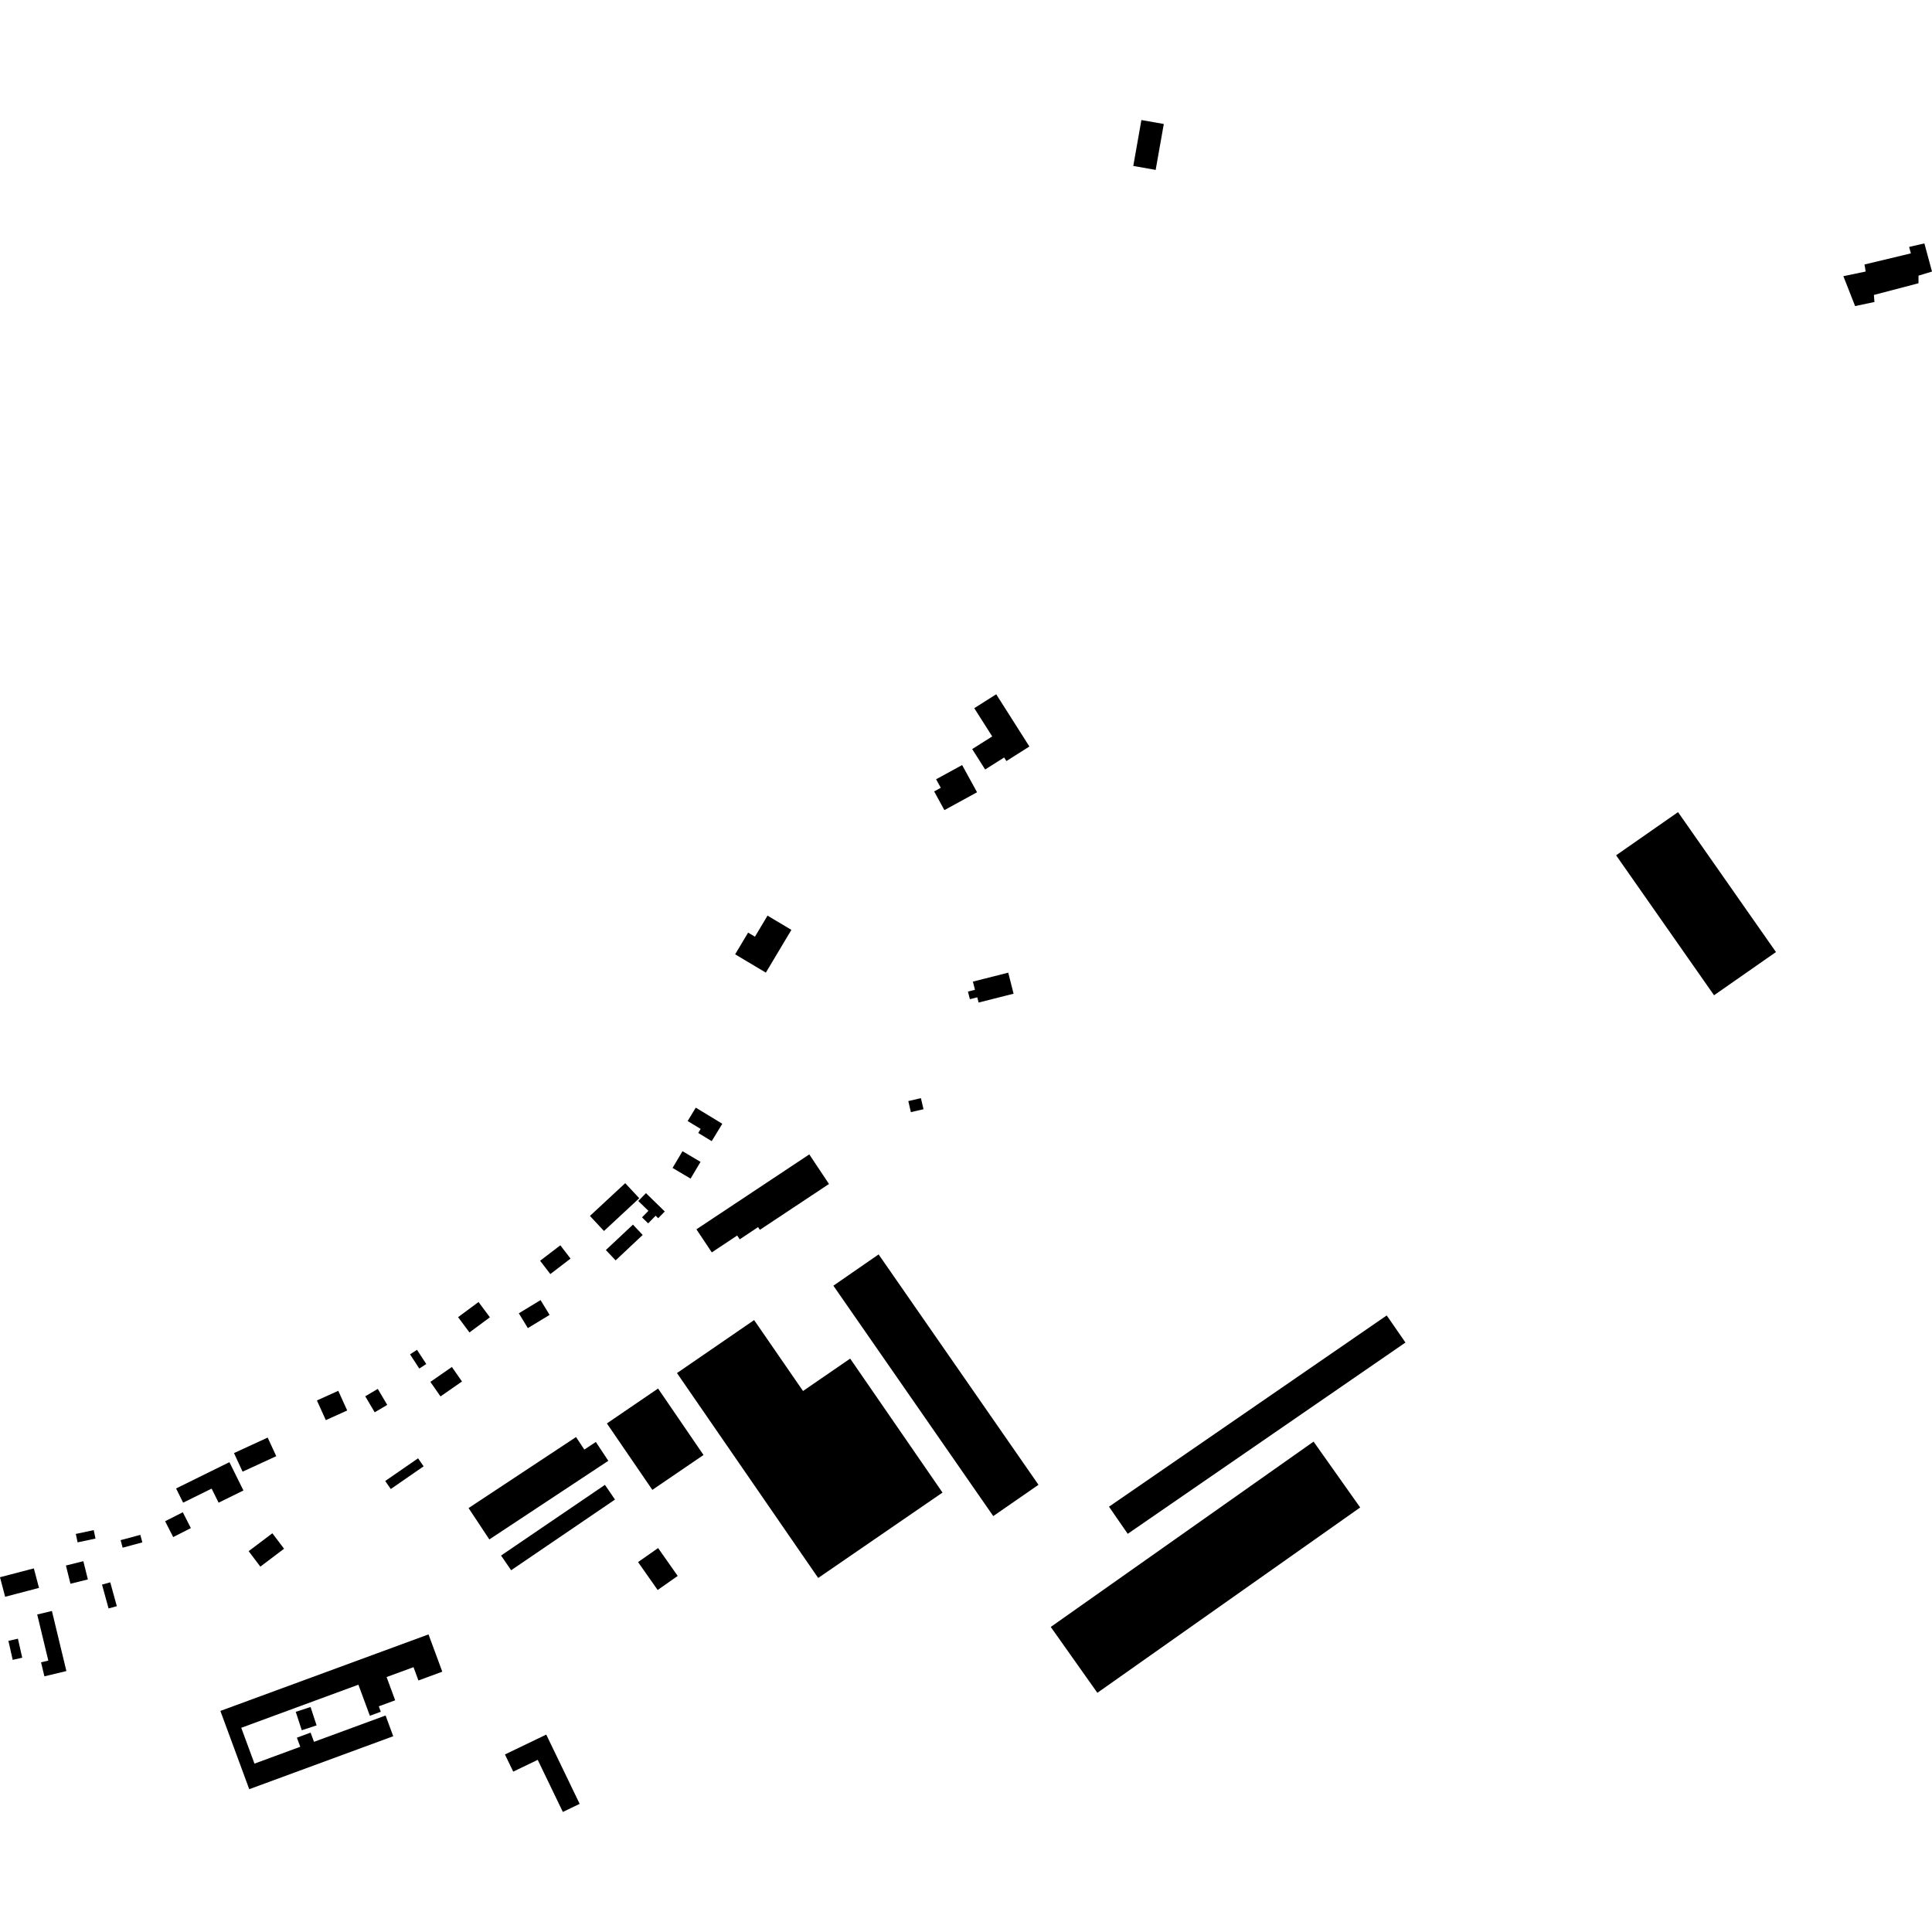 <?xml version="1.0" encoding="utf-8" standalone="no"?>
<!DOCTYPE svg PUBLIC "-//W3C//DTD SVG 1.1//EN"
  "http://www.w3.org/Graphics/SVG/1.1/DTD/svg11.dtd">
<!-- Created with matplotlib (https://matplotlib.org/) -->
<svg height="288pt" version="1.1" viewBox="0 0 288 288" width="288pt" xmlns="http://www.w3.org/2000/svg" xmlns:xlink="http://www.w3.org/1999/xlink">
 <defs>
  <style type="text/css">
*{stroke-linecap:butt;stroke-linejoin:round;}
  </style>
 </defs>
 <g id="figure_1">
  <g id="patch_1">
   <path d="M 0 288 
L 288 288 
L 288 0 
L 0 0 
z
" style="fill:none;opacity:0;"/>
  </g>
  <g id="axes_1">
   <g id="PatchCollection_1">
    <path clip-path="url(#p2962864bfc)" d="M 37.066 231.23 
L 38.812 233.536 
L 42.345 230.866 
L 40.599 228.563 
L 37.066 231.23 
"/>
    <path clip-path="url(#p2962864bfc)" d="M 6.62 249.887 
L 6.117 247.8 
L 7.202 247.539 
L 5.547 240.67 
L 7.739 240.146 
L 9.896 249.102 
L 6.62 249.887 
"/>
    <path clip-path="url(#p2962864bfc)" d="M 1.895 247.433 
L 1.253 244.599 
L 2.671 244.279 
L 3.313 247.11 
L 1.895 247.433 
"/>
    <path clip-path="url(#p2962864bfc)" d="M 0.766 238.028 
L 0 235.114 
L 5.046 233.795 
L 5.813 236.705 
L 0.766 238.028 
"/>
    <path clip-path="url(#p2962864bfc)" d="M 10.501 236.087 
L 9.828 233.368 
L 12.424 232.725 
L 13.099 235.444 
L 10.501 236.087 
"/>
    <path clip-path="url(#p2962864bfc)" d="M 16.184 239.768 
L 15.206 236.212 
L 16.436 235.876 
L 17.414 239.431 
L 16.184 239.768 
"/>
    <path clip-path="url(#p2962864bfc)" d="M 18.283 230.712 
L 17.98 229.587 
L 20.918 228.799 
L 21.221 229.92 
L 18.283 230.712 
"/>
    <path clip-path="url(#p2962864bfc)" d="M 11.567 229.917 
L 11.301 228.66 
L 13.97 228.093 
L 14.238 229.35 
L 11.567 229.917 
"/>
    <path clip-path="url(#p2962864bfc)" d="M 25.818 229.129 
L 24.614 226.767 
L 27.25 225.43 
L 28.452 227.792 
L 25.818 229.129 
"/>
    <path clip-path="url(#p2962864bfc)" d="M 27.298 224.001 
L 26.249 221.881 
L 34.2 217.961 
L 36.287 222.182 
L 32.586 224.005 
L 31.547 221.904 
L 27.298 224.001 
"/>
    <path clip-path="url(#p2962864bfc)" d="M 36.162 219.381 
L 34.881 216.609 
L 39.9 214.297 
L 41.182 217.069 
L 36.162 219.381 
"/>
    <path clip-path="url(#p2962864bfc)" d="M 58.252 221.967 
L 57.424 220.77 
L 62.32 217.387 
L 63.149 218.581 
L 58.252 221.967 
"/>
    <path clip-path="url(#p2962864bfc)" d="M 48.57 211.697 
L 47.241 208.763 
L 50.426 207.326 
L 51.755 210.26 
L 48.57 211.697 
"/>
    <path clip-path="url(#p2962864bfc)" d="M 55.856 210.528 
L 54.447 208.142 
L 56.315 207.042 
L 57.724 209.427 
L 55.856 210.528 
"/>
    <path clip-path="url(#p2962864bfc)" d="M 65.666 208.163 
L 64.157 205.996 
L 67.359 203.772 
L 68.868 205.936 
L 65.666 208.163 
"/>
    <path clip-path="url(#p2962864bfc)" d="M 62.504 204.007 
L 61.124 201.893 
L 62.161 201.216 
L 63.543 203.33 
L 62.504 204.007 
"/>
    <path clip-path="url(#p2962864bfc)" d="M 69.981 198.625 
L 68.288 196.345 
L 71.336 194.089 
L 73.028 196.368 
L 69.981 198.625 
"/>
    <path clip-path="url(#p2962864bfc)" d="M 78.686 197.979 
L 77.34 195.772 
L 80.58 193.803 
L 81.927 196.01 
L 78.686 197.979 
"/>
    <path clip-path="url(#p2962864bfc)" d="M 82.038 189.925 
L 80.514 187.94 
L 83.526 185.634 
L 85.05 187.616 
L 82.038 189.925 
"/>
    <path clip-path="url(#p2962864bfc)" d="M 106.106 186.692 
L 103.815 183.252 
L 120.64 172.084 
L 123.575 176.494 
L 113.274 183.33 
L 113.006 182.926 
L 110.267 184.747 
L 109.89 184.181 
L 106.106 186.692 
"/>
    <path clip-path="url(#p2962864bfc)" d="M 91.769 187.884 
L 90.316 186.342 
L 94.353 182.552 
L 95.803 184.094 
L 91.769 187.884 
"/>
    <path clip-path="url(#p2962864bfc)" d="M 90.034 183.502 
L 87.941 181.255 
L 93.2 176.374 
L 95.293 178.617 
L 90.034 183.502 
"/>
    <path clip-path="url(#p2962864bfc)" d="M 96.622 182.365 
L 95.704 181.471 
L 96.655 180.499 
L 95.147 179.03 
L 96.29 177.86 
L 99.097 180.593 
L 98.118 181.595 
L 97.736 181.224 
L 96.622 182.365 
"/>
    <path clip-path="url(#p2962864bfc)" d="M 102.946 175.695 
L 100.257 174.103 
L 101.74 171.607 
L 104.427 173.199 
L 102.946 175.695 
"/>
    <path clip-path="url(#p2962864bfc)" d="M 106.093 170.108 
L 104.082 168.887 
L 104.446 168.288 
L 102.506 167.11 
L 103.721 165.117 
L 107.672 167.517 
L 106.093 170.108 
"/>
    <path clip-path="url(#p2962864bfc)" d="M 114.163 144.987 
L 109.586 142.26 
L 111.519 139.024 
L 112.537 139.633 
L 114.413 136.492 
L 117.972 138.614 
L 114.163 144.987 
"/>
    <path clip-path="url(#p2962864bfc)" d="M 100.915 204.682 
L 112.416 196.782 
L 119.705 207.354 
L 126.733 202.524 
L 140.498 222.495 
L 121.966 235.226 
L 100.915 204.682 
"/>
    <path clip-path="url(#p2962864bfc)" d="M 97.244 222.093 
L 90.468 212.189 
L 98.097 206.985 
L 104.872 216.893 
L 97.244 222.093 
"/>
    <path clip-path="url(#p2962864bfc)" d="M 72.945 229.48 
L 69.848 224.805 
L 85.868 214.22 
L 87.105 216.085 
L 88.82 214.952 
L 90.681 217.761 
L 72.945 229.48 
"/>
    <path clip-path="url(#p2962864bfc)" d="M 76.193 234.075 
L 74.693 231.881 
L 90.177 221.345 
L 91.675 223.538 
L 76.193 234.075 
"/>
    <path clip-path="url(#p2962864bfc)" d="M 98.035 237.018 
L 95.113 232.859 
L 98.102 230.764 
L 101.023 234.923 
L 98.035 237.018 
"/>
    <path clip-path="url(#p2962864bfc)" d="M 58.619 258.816 
L 37.154 266.712 
L 32.852 255.046 
L 63.879 243.637 
L 65.931 249.194 
L 62.374 250.505 
L 61.643 248.52 
L 57.629 249.996 
L 58.908 253.459 
L 56.467 254.357 
L 56.766 255.167 
L 55.136 255.768 
L 53.426 251.134 
L 35.963 257.558 
L 37.933 262.9 
L 44.76 260.388 
L 44.258 259.032 
L 46.301 258.279 
L 46.808 259.652 
L 57.479 255.726 
L 58.619 258.816 
"/>
    <path clip-path="url(#p2962864bfc)" d="M 44.985 257.924 
L 44.086 255.182 
L 46.294 254.46 
L 47.193 257.202 
L 44.985 257.924 
"/>
    <path clip-path="url(#p2962864bfc)" d="M 76.506 264.095 
L 75.271 261.534 
L 81.429 258.572 
L 86.41 268.899 
L 83.903 270.104 
L 80.158 262.337 
L 76.506 264.095 
"/>
    <path clip-path="url(#p2962864bfc)" d="M 148.063 226.001 
L 154.806 221.335 
L 130.973 186.994 
L 124.23 191.656 
L 148.063 226.001 
"/>
    <path clip-path="url(#p2962864bfc)" d="M 264.739 141.921 
L 250.14 121.061 
L 240.91 127.499 
L 255.509 148.362 
L 264.739 141.921 
"/>
    <path clip-path="url(#p2962864bfc)" d="M 168.108 228.643 
L 209.509 200.129 
L 206.717 196.09 
L 165.316 224.601 
L 168.108 228.643 
"/>
    <path clip-path="url(#p2962864bfc)" d="M 163.582 252.345 
L 202.759 224.716 
L 195.811 214.898 
L 156.635 242.526 
L 163.582 252.345 
"/>
    <path clip-path="url(#p2962864bfc)" d="M 140.781 120.763 
L 145.648 118.1 
L 143.422 114.045 
L 139.543 116.166 
L 140.24 117.436 
L 139.253 117.978 
L 140.781 120.763 
"/>
    <path clip-path="url(#p2962864bfc)" d="M 146.855 114.708 
L 149.685 112.917 
L 150.024 113.45 
L 153.45 111.279 
L 148.506 103.495 
L 145.234 105.567 
L 147.907 109.778 
L 144.924 111.665 
L 146.855 114.708 
"/>
    <path clip-path="url(#p2962864bfc)" d="M 144.29 147.812 
L 144.58 148.949 
L 145.681 148.669 
L 145.879 149.449 
L 151.093 148.129 
L 150.297 144.994 
L 146.576 145.935 
L 145.028 146.327 
L 145.337 147.548 
L 144.29 147.812 
"/>
    <path clip-path="url(#p2962864bfc)" d="M 135.782 165.786 
L 135.4 164.136 
L 137.28 163.7 
L 137.664 165.351 
L 135.782 165.786 
"/>
    <path clip-path="url(#p2962864bfc)" d="M 168.936 24.737 
L 172.274 25.327 
L 173.486 18.483 
L 170.146 17.896 
L 168.936 24.737 
"/>
    <path clip-path="url(#p2962864bfc)" d="M 274.789 41.172 
L 278.113 40.476 
L 277.939 39.427 
L 284.852 37.77 
L 284.59 36.808 
L 286.865 36.286 
L 288 40.48 
L 285.987 41.091 
L 285.987 42.225 
L 279.337 43.968 
L 279.424 45.016 
L 276.537 45.627 
L 274.789 41.172 
"/>
   </g>
  </g>
 </g>
 <defs>
  <clipPath id="p2962864bfc">
   <rect height="252.208" width="288" x="0" y="17.896"/>
  </clipPath>
 </defs>
</svg>
